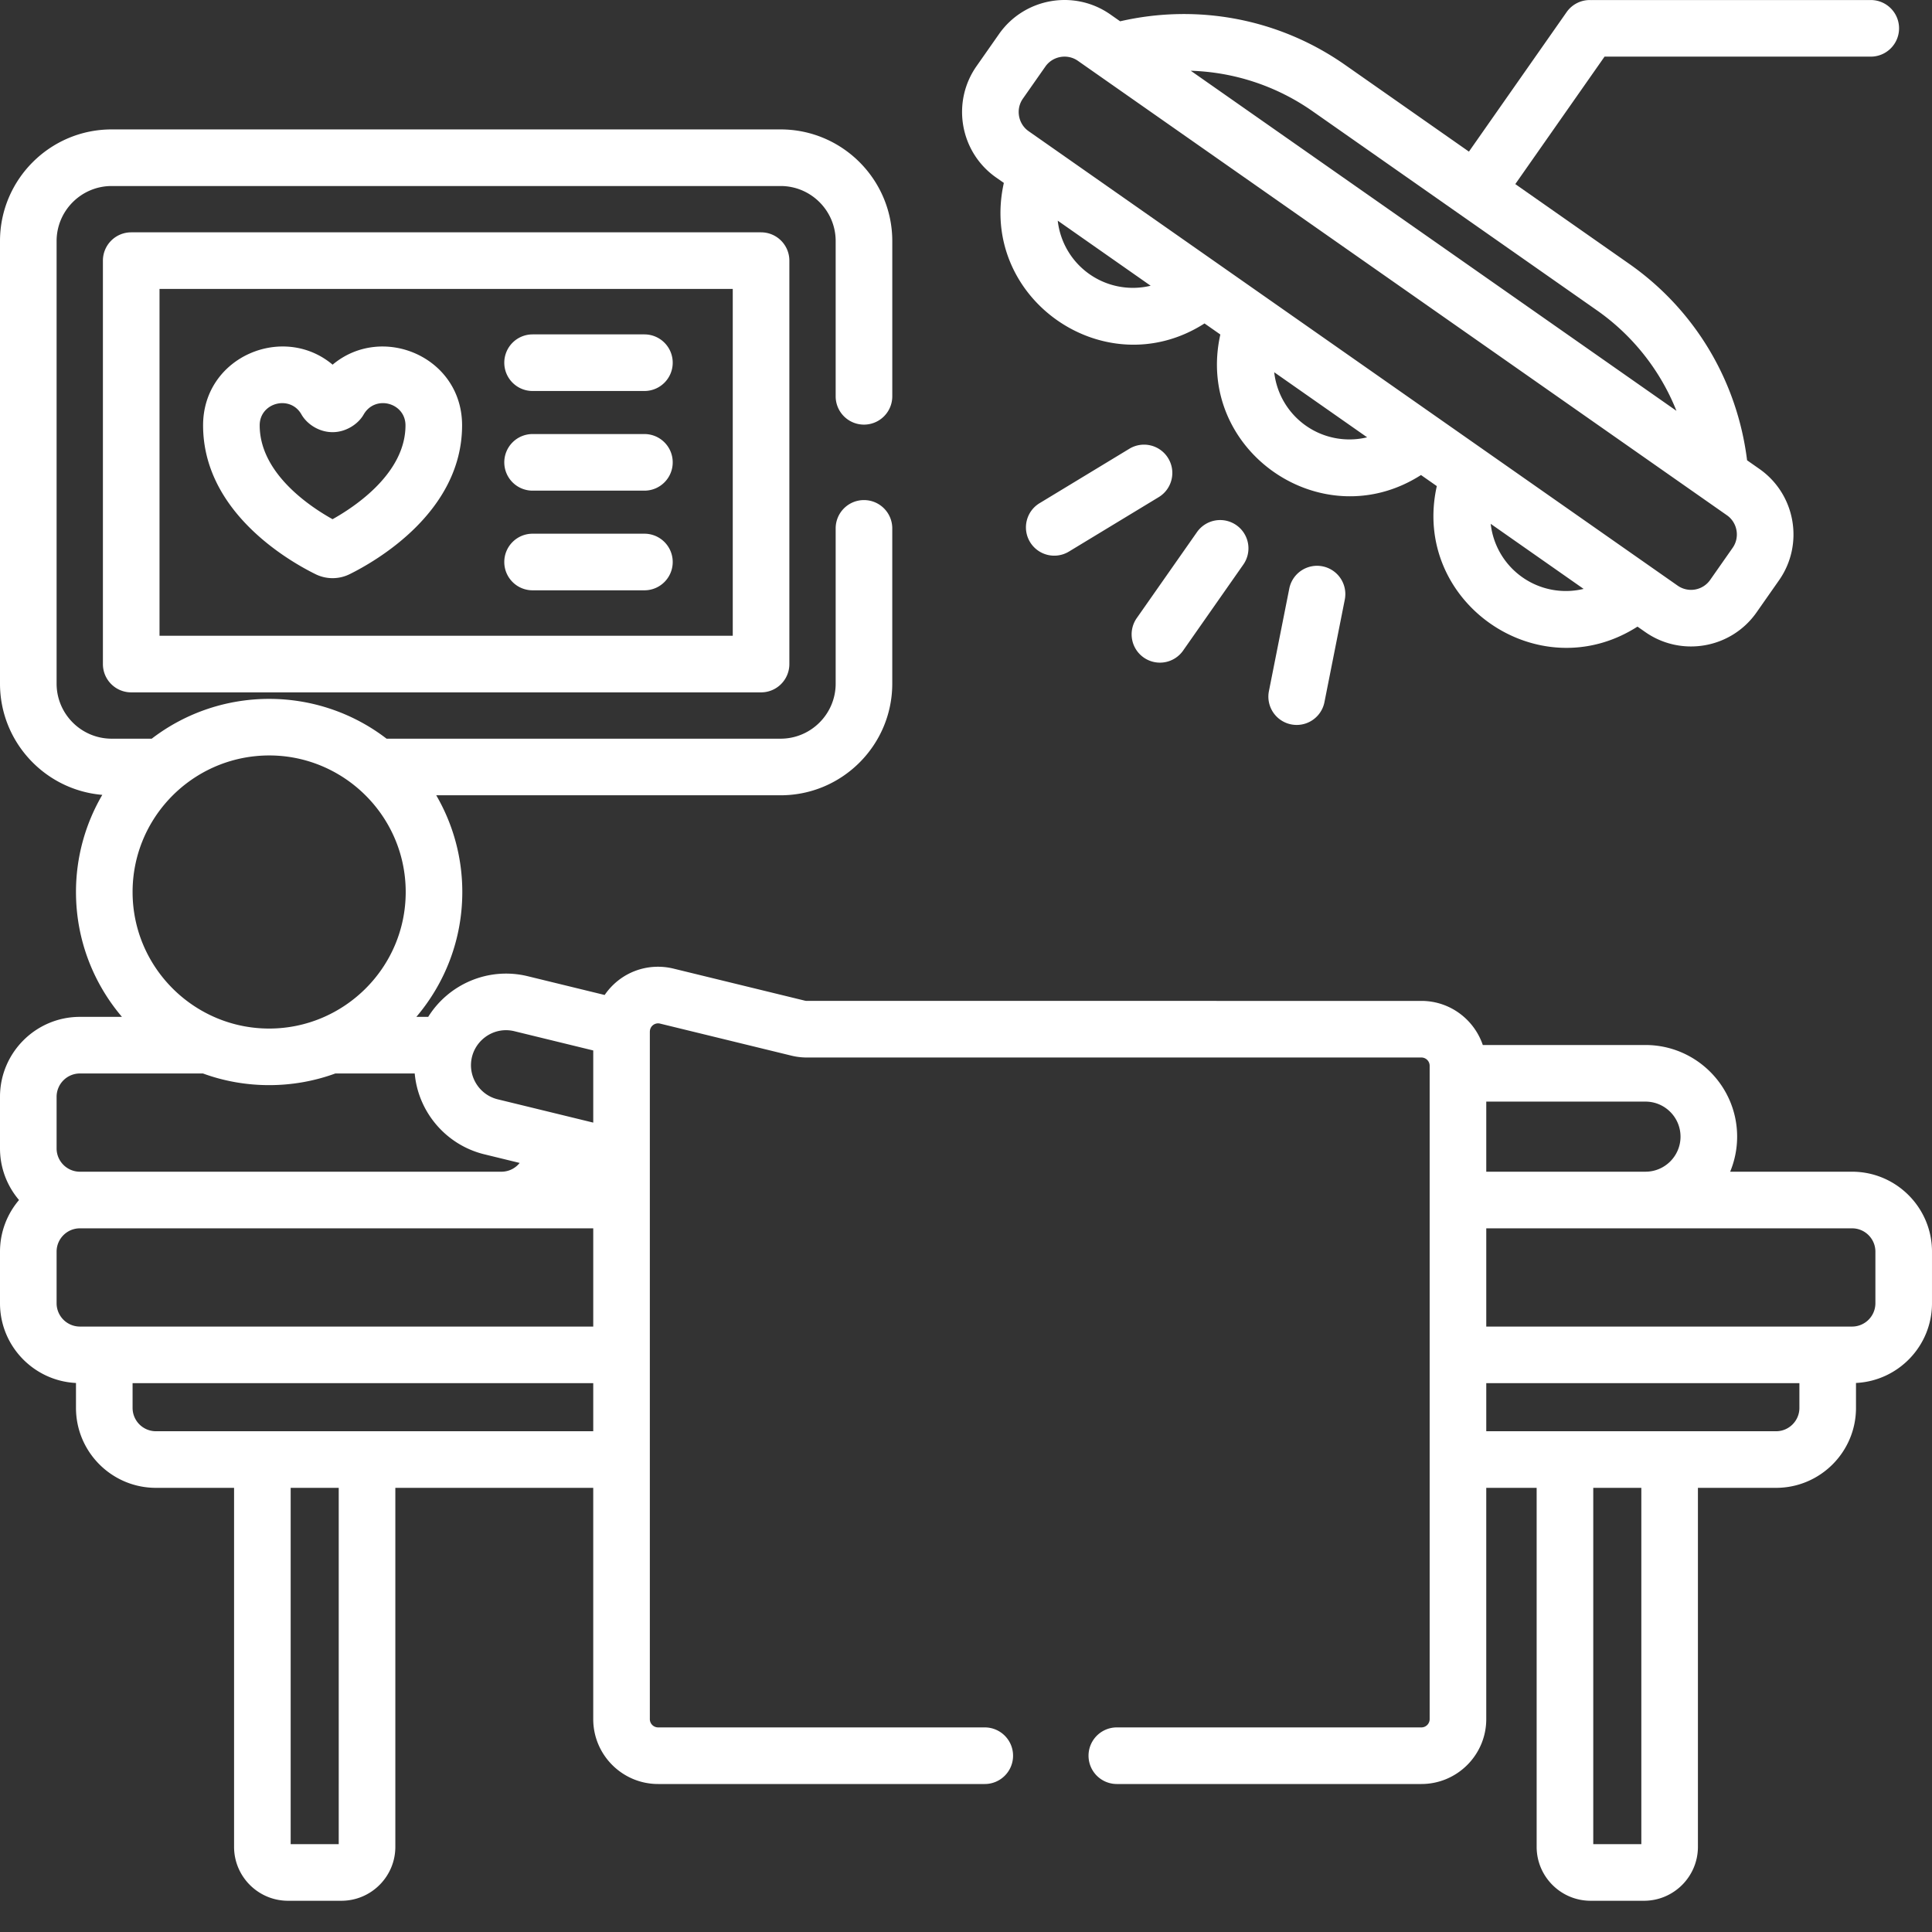 <svg xmlns="http://www.w3.org/2000/svg" xmlns:xlink="http://www.w3.org/1999/xlink" width="512" height="512" x="0" y="0" viewBox="0 0 512 512" style="enable-background:new 0 0 512 512" xml:space="preserve"><rect x="0" y="0" width="512" height="512" fill="#333333" stroke="none"/><g><path d="M303.094 174.25a7.498 7.498 0 0 0 10.445-1.84l15.953-22.789a7.495 7.495 0 0 0-1.84-10.445 7.5 7.5 0 0 0-10.445 1.844l-15.957 22.785a7.5 7.5 0 0 0 1.844 10.445zM341.672 155.984l-5.418 27.286a7.502 7.502 0 0 0 14.715 2.921l5.414-27.289a7.497 7.497 0 0 0-5.895-8.816 7.5 7.5 0 0 0-8.816 5.898zM309.59 121.45a7.493 7.493 0 0 0-10.3-2.524l-23.79 14.422c-3.543 2.144-4.672 6.757-2.527 10.3a7.502 7.502 0 0 0 10.304 2.524l23.79-14.422c3.542-2.145 4.671-6.758 2.523-10.3zM83.652 152.18a10.2 10.2 0 0 0 8.97 0c7-3.453 29.835-16.508 29.835-39.465 0-18.203-21.215-27.063-34.312-16.074-13.079-11.008-34.325-2.11-34.325 16.074 0 23.015 22.844 36.031 29.832 39.465zm-3.777-42.368c1.398 2.47 4.469 4.626 8.023 4.711 3.567.114 6.97-2.039 8.461-4.652 3.051-5.348 11.098-3.148 11.098 2.848 0 12.687-13.387 21.562-19.324 24.875-5.93-3.297-19.313-12.145-19.313-24.875 0-6.043 8.086-8.133 11.055-2.906zM141.14 103.617h29.637c4.145 0 7.5-3.355 7.5-7.5a7.5 7.5 0 0 0-7.5-7.5h-29.636a7.5 7.5 0 0 0-7.5 7.5c0 4.145 3.355 7.5 7.5 7.5zM141.14 130.027h29.637c4.145 0 7.5-3.355 7.5-7.5 0-4.144-3.355-7.5-7.5-7.5h-29.636a7.497 7.497 0 0 0-7.5 7.5 7.5 7.5 0 0 0 7.5 7.5zM141.14 156.438h29.637c4.145 0 7.5-3.356 7.5-7.5s-3.355-7.5-7.5-7.5h-29.636c-4.145 0-7.5 3.355-7.5 7.5s3.355 7.5 7.5 7.5zM495.77 15.008c4.144 0 7.5-3.356 7.5-7.5 0-4.145-3.356-7.5-7.5-7.5h-73.711c-.118 0-.23.012-.348.015a7.488 7.488 0 0 0-6.54 3.184l-25.89 36.973-32.84-22.996C339.071 5.02 317.54.894 296.848 5.644l-2.598-1.82c-9.59-6.71-22.816-4.347-29.5 5.2l-5.969 8.523c-6.695 9.562-4.363 22.8 5.203 29.496l2.047 1.434c-6.843 30.554 26.828 54.109 53.18 37.238l4.191 2.933c-6.847 30.555 26.817 54.11 53.176 37.239l4.192 2.933c-6.844 30.551 26.82 54.11 53.18 37.239l2.054 1.437c9.566 6.7 22.797 4.363 29.496-5.203l5.969-8.523c6.695-9.563 4.363-22.797-5.203-29.497l-3.27-2.289c-2.613-21.066-13.855-39.89-31.23-52.054L401.57 48.785l23.653-33.777zM280.312 58.48l24.622 17.243a20.04 20.04 0 0 1-24.622-17.243zm57.368 40.168c15.11 10.579 9.52 6.668 24.625 17.243a20.04 20.04 0 0 1-24.625-17.243zm57.37 40.172c14.954 10.47 9.727 6.813 24.626 17.243a20.04 20.04 0 0 1-24.625-17.243zm64.13 6.344-5.97 8.524a6.188 6.188 0 0 1-8.605 1.519c-9.492-6.648-162.52-113.8-172.02-120.45-2.769-1.94-3.456-5.831-1.515-8.605l5.97-8.523c1.944-2.777 5.839-3.453 8.605-1.516l172.02 120.446c2.773 1.941 3.456 5.836 1.515 8.605zm-14.903-36.289c-7.894-5.531-125.047-87.559-128.71-90.125 11.472.352 22.671 4 32.273 10.723l75.324 52.742a59.356 59.356 0 0 1 21.113 26.66zm0 0" fill="#ffffff" opacity="1" data-original="#000000"></path><path d="M490.82 310.516h-32.312a24.2 24.2 0 0 0 1.851-9.293c0-13.391-10.898-24.285-24.289-24.285h-43.113c-2.305-6.786-8.719-11.688-16.273-11.688H213.828a2.36 2.36 0 0 1-.52-.063l-34.828-8.496c-6.816-1.66-14.062.914-18.238 6.989l-20.387-4.973c-10.437-2.543-20.976 2.113-26.375 10.773h-3.14c7.586-8.93 12.176-20.48 12.176-33.09 0-9.335-2.524-18.09-6.907-25.632h91.258c16.317 0 29.594-13.278 29.594-29.594v-41.137a7.5 7.5 0 0 0-7.5-7.5 7.497 7.497 0 0 0-7.5 7.5v41.137c0 8.047-6.547 14.594-14.594 14.594H102.445c-18.312-14.059-43.886-14.07-62.234 0H29.59c-8.043 0-14.59-6.547-14.59-14.594V63.891c0-8.047 6.547-14.594 14.59-14.594H206.87c8.043 0 14.59 6.547 14.59 14.594v41.136a7.502 7.502 0 0 0 15.004 0V63.891c0-16.317-13.277-29.594-29.594-29.594H29.59C13.273 34.297 0 47.57 0 63.89v117.277c0 15.48 11.953 28.215 27.11 29.48a50.864 50.864 0 0 0-6.973 25.743c0 12.609 4.593 24.16 12.18 33.09H21.18C9.5 269.48 0 278.98 0 290.66v13.679c0 5.215 1.902 9.984 5.04 13.68C1.901 321.71 0 326.484 0 331.695v13.68c0 11.328 8.945 20.578 20.137 21.129v6.61c0 11.679 9.504 21.179 21.18 21.179H62.03v95.14c0 7.88 6.41 14.29 14.293 14.29h14.153c7.878 0 14.293-6.41 14.293-14.29v-95.14h52.445v61.297c0 9.48 7.71 17.191 17.191 17.191h86.567c4.14 0 7.5-3.355 7.5-7.5s-3.36-7.5-7.5-7.5h-86.567a2.196 2.196 0 0 1-2.191-2.191V273.434a.958.958 0 0 0 .008-.106 2.18 2.18 0 0 1 2.703-2.062l34.828 8.496c1.332.324 2.703.488 4.074.488h162.856c1.21 0 2.191.98 2.191 2.191V455.59c0 1.207-.98 2.191-2.191 2.191h-80.711a7.5 7.5 0 1 0 0 15h80.71c9.481 0 17.192-7.71 17.192-17.191v-61.297h13.355v95.137c0 7.882 6.41 14.293 14.293 14.293h14.153c7.883 0 14.293-6.41 14.293-14.293v-95.137h20.71c11.68 0 21.18-9.5 21.18-21.18V366.5c11.196-.547 20.141-9.797 20.141-21.125v-13.68c0-11.675-9.5-21.18-21.18-21.18zM136.305 273.28l20.91 5.102v19.12l-8.867-2.163-16.442-4.008c-4.36-1.062-7.242-5.055-7.086-9.363.211-5.778 5.7-10.094 11.485-8.688zm-64.977-.703c-19.82 0-36.191-16.129-36.191-36.187 0-18.766 14.36-34.27 32.773-36.024 21.274-2.004 39.606 14.778 39.606 36.024 0 20.117-16.426 36.187-36.188 36.187zM15 290.66a6.188 6.188 0 0 1 6.18-6.18H53.78c11.254 4.122 23.824 4.125 35.094 0h21.031c.918 10.31 8.39 18.973 18.442 21.422l9.37 2.286a6.173 6.173 0 0 1-4.827 2.328H21.18c-3.407 0-6.18-2.77-6.18-6.176zm0 54.715v-13.68c0-3.406 2.773-6.175 6.18-6.175h136.035v26.035H21.18a6.188 6.188 0 0 1-6.18-6.18zm74.766 143.348H77.03v-94.43h12.735zm-48.45-109.43a6.188 6.188 0 0 1-6.18-6.18v-6.558h122.079v12.738H41.316zm404.04-78.07c0 5.125-4.165 9.289-9.286 9.289h-42.195v-18.574h42.195c5.121 0 9.285 4.164 9.285 9.285zm-10.387 187.5H422.23v-94.43h12.739zm41.89-115.61c0 3.407-2.77 6.18-6.18 6.18h-76.804v-12.738h82.984zM497 345.375a6.188 6.188 0 0 1-6.18 6.18h-96.945V325.52h96.945c3.407 0 6.18 2.77 6.18 6.18zm0 0" fill="#ffffff" opacity="1" data-original="#000000"></path><path d="M34.773 61.57a7.5 7.5 0 0 0-7.5 7.5v106.914c0 4.145 3.356 7.5 7.5 7.5h166.915c4.144 0 7.5-3.355 7.5-7.5V69.07a7.5 7.5 0 0 0-7.5-7.5zm159.415 106.914H42.273V76.57h151.915zm0 0" fill="#ffffff" opacity="1" data-original="#000000"></path></g></svg>